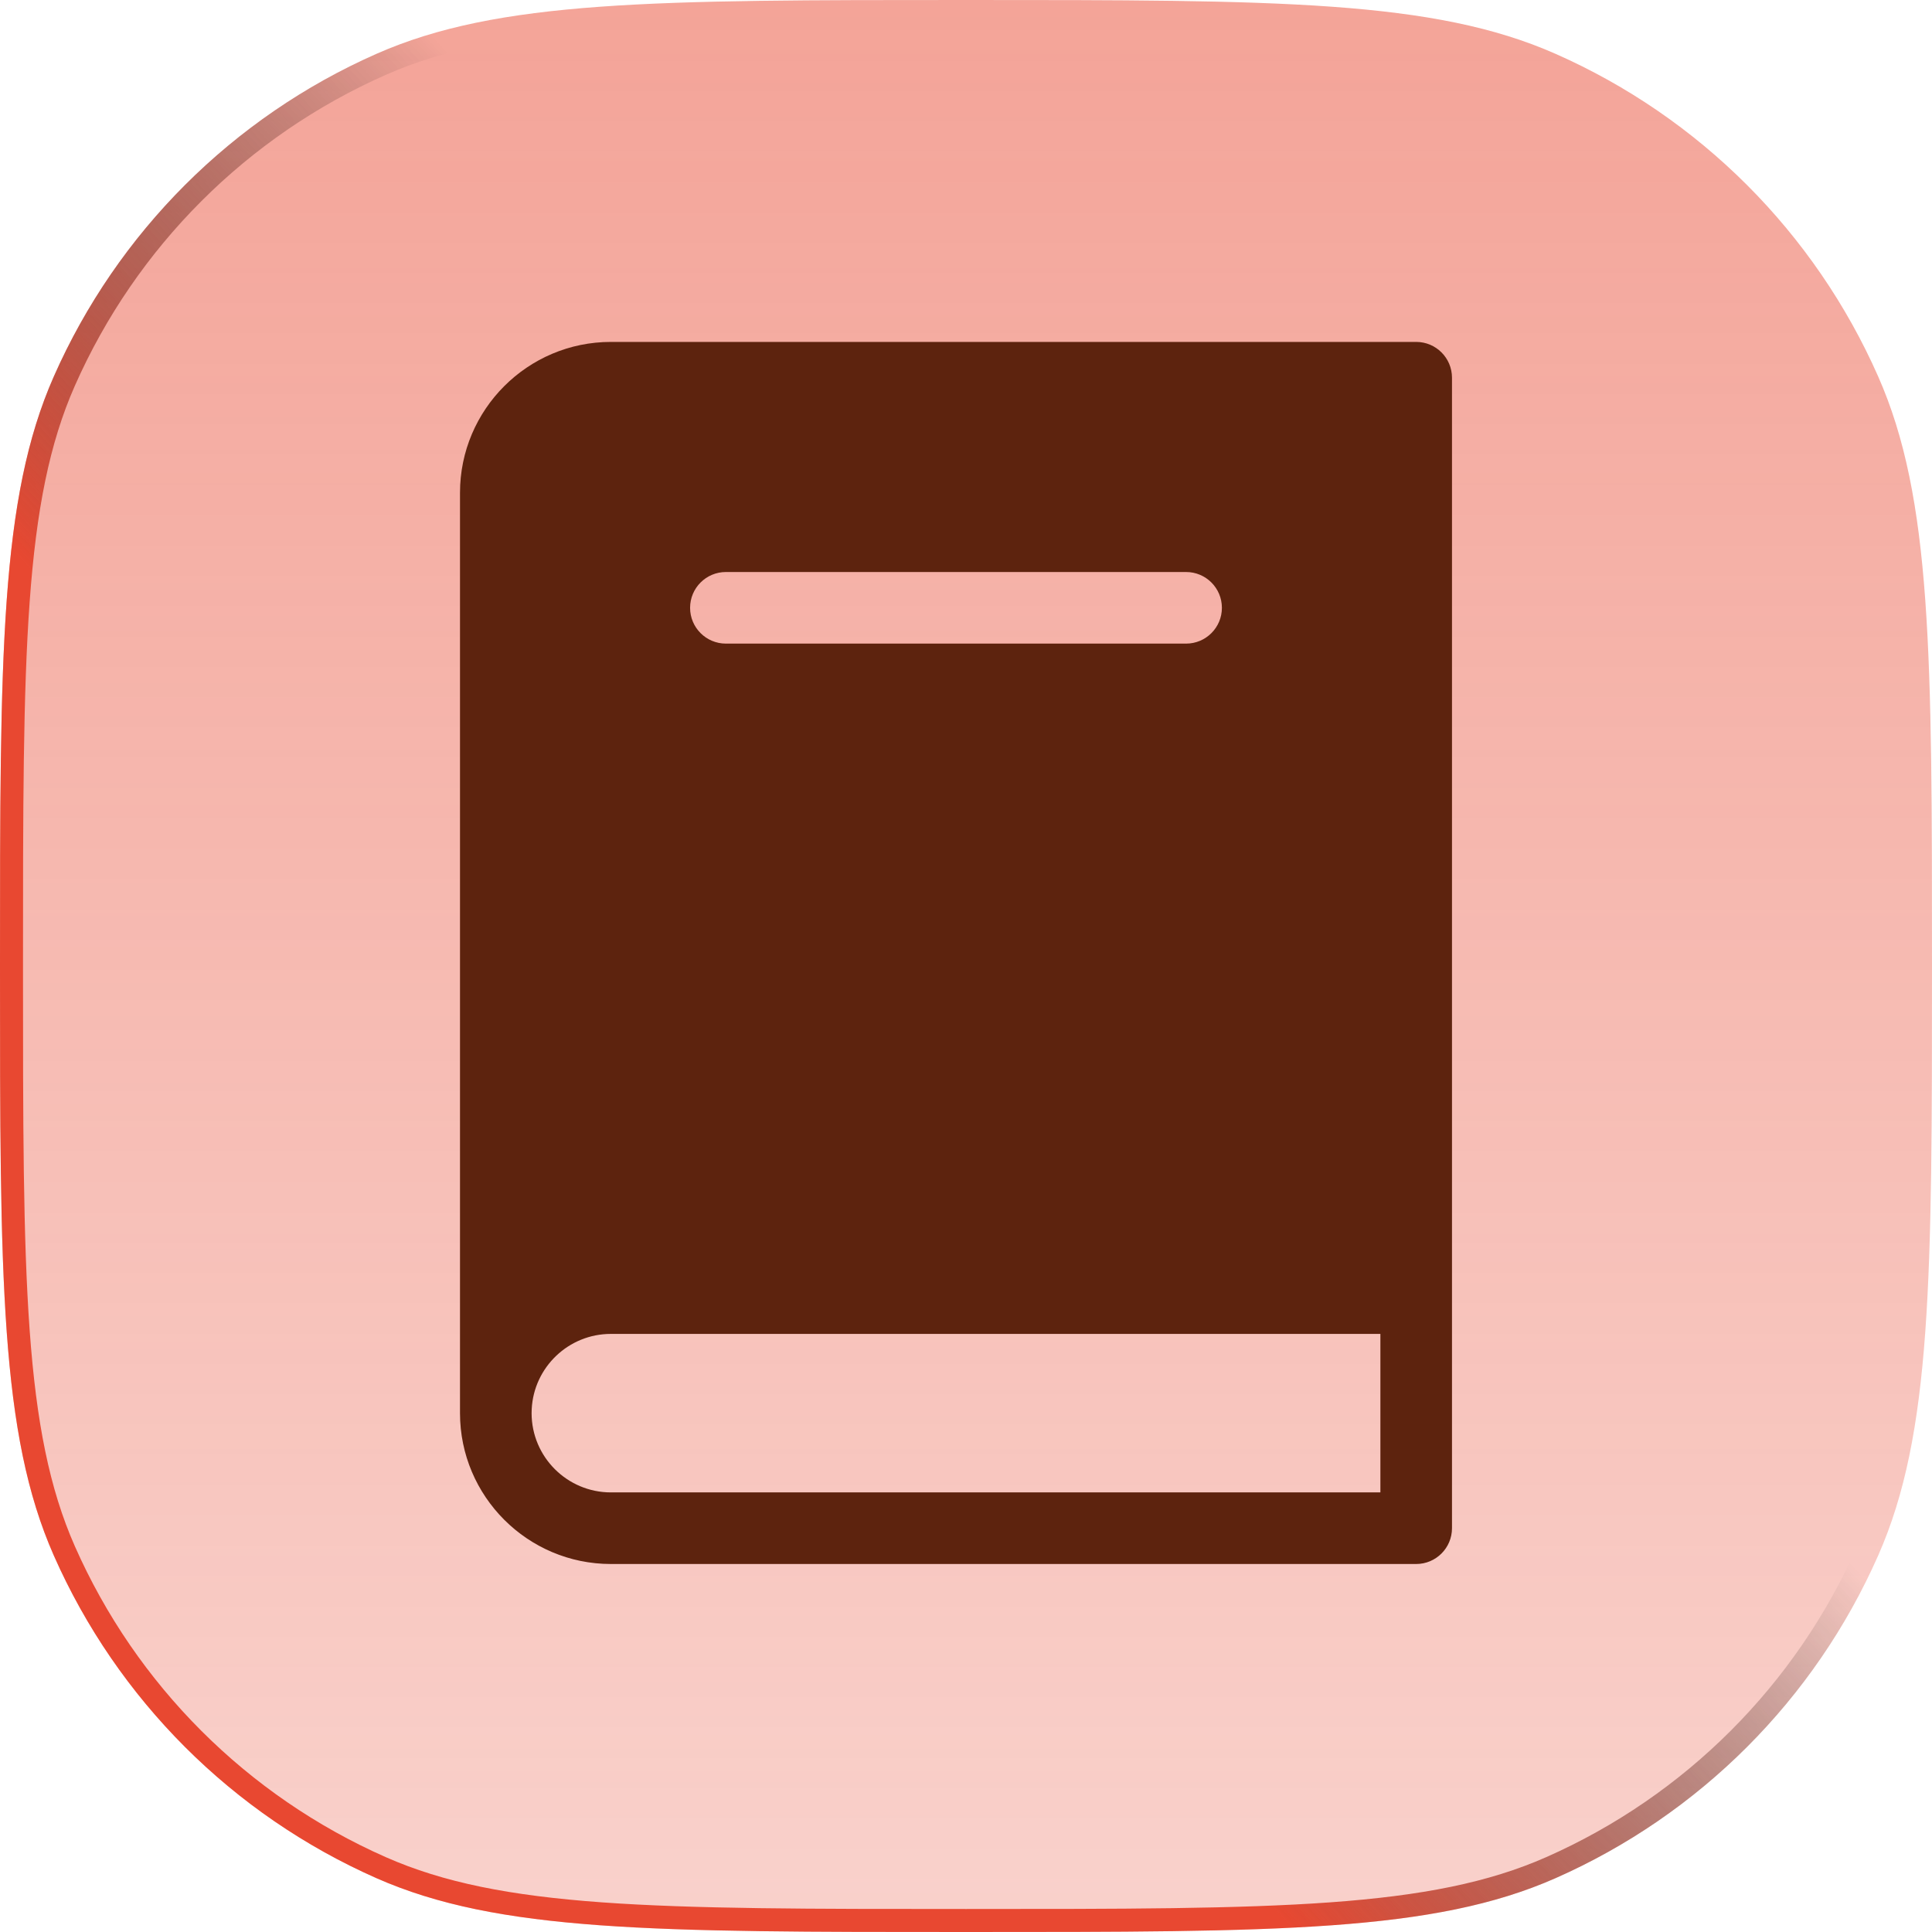 <?xml version="1.0" encoding="UTF-8"?> <svg xmlns="http://www.w3.org/2000/svg" width="84" height="84" viewBox="0 0 84 84" fill="none"><g filter="url(#filter0_b_1162_92457)"><path d="M0 42C0 28.446 0 21.669 2.34 16.369C5.105 10.108 10.108 5.105 16.369 2.34C21.669 0 28.446 0 42 0C55.554 0 62.331 0 67.631 2.34C73.892 5.105 78.895 10.108 81.66 16.369C84 21.669 84 28.446 84 42C84 55.554 84 62.331 81.66 67.631C78.895 73.892 73.892 78.895 67.631 81.66C62.331 84 55.554 84 42 84C28.446 84 21.669 84 16.369 81.66C10.108 78.895 5.105 73.892 2.34 67.631C0 62.331 0 55.554 0 42Z" fill="url(#paint0_linear_1162_92457)" fill-opacity="0.5"></path><path d="M0.5 42C0.5 35.216 0.5 30.154 0.791 26.125C1.082 22.101 1.66 19.146 2.797 16.571C5.512 10.424 10.424 5.512 16.571 2.797C19.146 1.66 22.101 1.082 26.125 0.791C30.154 0.5 35.216 0.5 42 0.5C48.784 0.5 53.846 0.5 57.875 0.791C61.899 1.082 64.854 1.66 67.429 2.797C73.576 5.512 78.488 10.424 81.203 16.571C82.34 19.146 82.918 22.101 83.209 26.125C83.5 30.154 83.5 35.216 83.5 42C83.5 48.784 83.5 53.846 83.209 57.875C82.918 61.899 82.34 64.854 81.203 67.429C78.488 73.576 73.576 78.488 67.429 81.203C64.854 82.34 61.899 82.918 57.875 83.209C53.846 83.5 48.784 83.5 42 83.5C35.216 83.5 30.154 83.5 26.125 83.209C22.101 82.918 19.146 82.34 16.571 81.203C10.424 78.488 5.512 73.576 2.797 67.429C1.66 64.854 1.082 61.899 0.791 57.875C0.5 53.846 0.5 48.784 0.5 42Z" stroke="url(#paint1_linear_1162_92457)"></path></g><path d="M61.573 14.866H26.559C22.942 14.866 20 17.808 20 21.425V61.441C20 65.058 22.942 68 26.559 68H61.573C62.433 68 63.13 67.303 63.13 66.443V56.439V16.423C63.13 15.563 62.433 14.866 61.573 14.866ZM31.561 24.87H51.569C52.429 24.87 53.126 25.567 53.126 26.427C53.126 27.286 52.429 27.983 51.569 27.983H31.561C30.701 27.983 30.004 27.286 30.004 26.427C30.004 25.567 30.701 24.87 31.561 24.87ZM26.559 64.887C24.659 64.887 23.113 63.341 23.113 61.441C23.113 61.382 23.115 61.323 23.118 61.264C23.21 59.446 24.718 57.996 26.559 57.996H60.017V64.887H26.559Z" fill="#5D230E"></path><defs><filter id="filter0_b_1162_92457" x="-3.339" y="-3.339" width="90.678" height="90.678" filterUnits="userSpaceOnUse" color-interpolation-filters="sRGB"><feFlood flood-opacity="0" result="BackgroundImageFix"></feFlood><feGaussianBlur in="BackgroundImageFix" stdDeviation="1.669"></feGaussianBlur><feComposite in2="SourceAlpha" operator="in" result="effect1_backgroundBlur_1162_92457"></feComposite><feBlend mode="normal" in="SourceGraphic" in2="effect1_backgroundBlur_1162_92457" result="shape"></feBlend></filter><linearGradient id="paint0_linear_1162_92457" x1="42" y1="0" x2="42" y2="84" gradientUnits="userSpaceOnUse"><stop stop-color="#E84831"></stop><stop offset="1" stop-color="#E84831" stop-opacity="0.5"></stop></linearGradient><linearGradient id="paint1_linear_1162_92457" x1="21" y1="46" x2="42" y2="26.5" gradientUnits="userSpaceOnUse"><stop stop-color="#E84831"></stop><stop offset="1" stop-opacity="0"></stop></linearGradient></defs></svg> 